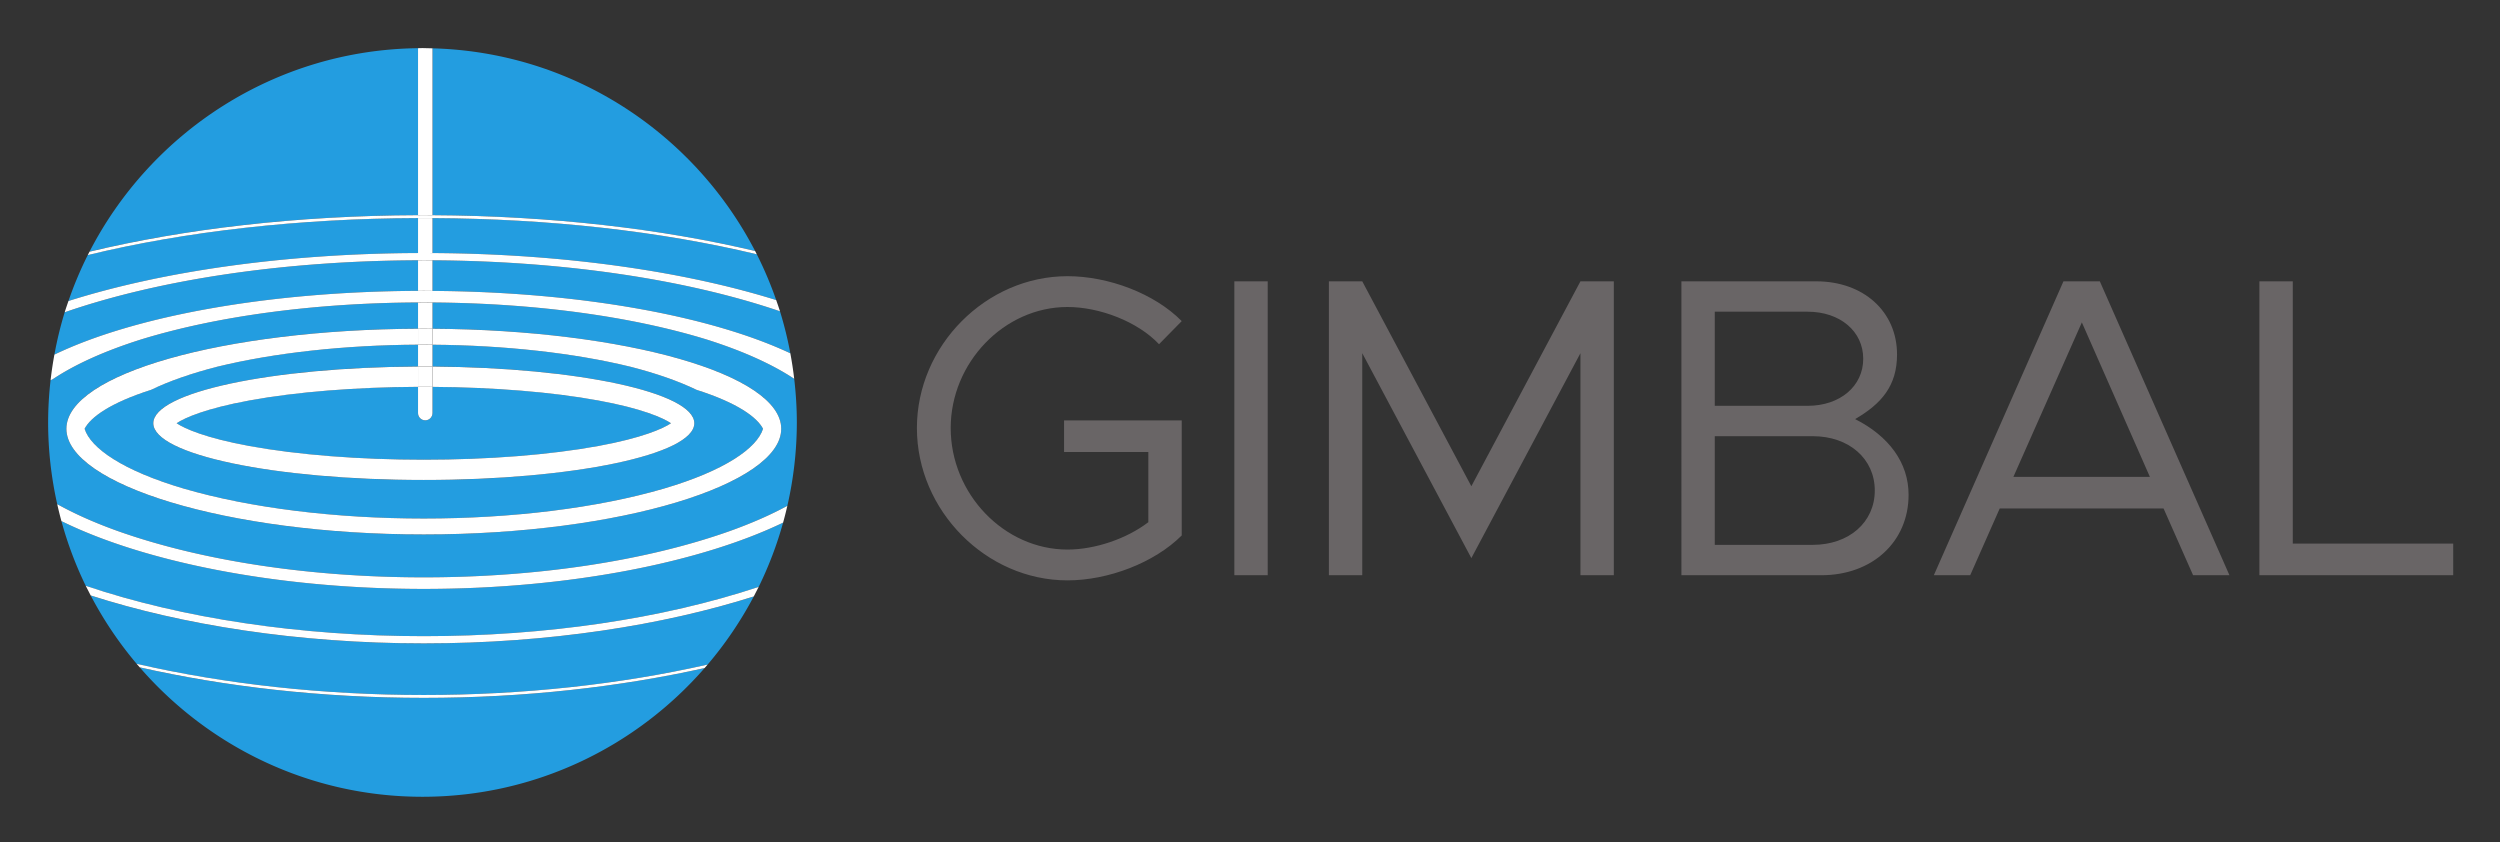 <svg xmlns="http://www.w3.org/2000/svg" role="img" viewBox="24.51 21.01 467.48 157.48"><rect x="24.51" y="21.01" width="467.48" height="157.48" fill="#333333" stroke="none"/><title>Gimbal logo</title><path fill="#239de0" d="M50.637 145.796C63.482 160.606 82.414 170 103.51 170c21.034 0 39.915-9.339 52.758-24.072-15.757 3.513-33.596 5.579-52.51 5.579-19.155 0-37.214-2.115-53.12-5.711m6.896-45.643c1.5 1.01 5.402 2.75 13.608 4.257 8.995 1.65 20.58 2.561 32.617 2.561 12.038 0 23.622-.91 32.617-2.561 8.207-1.506 12.11-3.247 13.608-4.257-1.499-1.01-5.401-2.75-13.608-4.257-8.589-1.577-19.543-2.467-30.993-2.545v4.902a1.353 1.353 0 1 1-2.706 0v-4.908c-11.647.053-22.81.95-31.535 2.55-8.206 1.508-12.109 3.248-13.608 4.258m45.143-30.474c-24.813.097-48.17 3.535-66.07 9.724a69.568 69.568 0 0 0-1.924 7.916C49.4 80.22 74.32 75.516 102.677 75.4v-5.72"/><path fill="#239de0" d="M41.466 132.353a70.364 70.364 0 0 0 8.6 12.783c16.554 3.805 34.878 5.83 53.693 5.83 18.582 0 36.682-1.977 53.076-5.691a70.25 70.25 0 0 0 8.622-12.732c-16.949 5.38-38.376 8.777-61.698 8.777-23.595 0-45.252-3.476-62.293-8.967m11.292-38.445c-7.63 2.43-11.306 5.111-12.43 7.282 1.124 3.596 7.106 7.82 18.587 11.198 12.34 3.599 28.265 5.582 44.844 5.582 16.58 0 32.505-1.983 44.845-5.582 11.48-3.378 17.463-7.602 18.588-11.198-1.125-2.17-4.801-4.851-12.432-7.282-3.356-1.622-7.495-3.071-12.321-4.313-10.553-2.58-23.478-4.02-37.056-4.127v4.087c27.182.18 48.957 4.854 48.957 10.598 0 5.857-22.646 10.607-50.581 10.607-27.934 0-50.58-4.75-50.58-10.607 0-5.782 22.064-10.48 49.498-10.6v-4.094c-13.776.075-26.905 1.523-37.597 4.136-4.827 1.242-8.965 2.691-12.322 4.313"/><path fill="#239de0" d="M35.996 118.449a69.45 69.45 0 0 0 4.545 12.099c18.053 6.09 40.207 9.42 63.218 9.42 22.754 0 44.673-3.253 62.616-9.214a69.353 69.353 0 0 0 4.568-12.017c-15.107 7.293-39.569 12.396-67.184 12.396-27.974 0-52.707-5.237-67.763-12.684m66.681-56.659c-22.265.074-43.518 2.485-61.755 6.917a69.587 69.587 0 0 0-3.61 8.589c17.352-5.5 40.234-8.876 65.365-8.97v-6.537"/><path fill="#239de0" d="M102.677 30.021c-26.75.316-49.925 15.706-61.432 38.057 17.74-4.26 38.81-6.753 61.432-6.83V30.021m2.706 47.549v4.91c36.158.243 65.21 8.523 65.21 18.71 0 10.339-29.922 19.757-66.834 19.757-36.912 0-66.834-9.418-66.834-19.757 0-10.238 29.342-18.55 65.752-18.713v-4.91c-19.319.088-37.58 2.54-51.886 6.949-6.736 2.139-12.255 4.628-16.416 7.404-.141.067-.27.135-.41.202A70.423 70.423 0 0 0 33.51 100c0 5.248.6 10.357 1.7 15.279 3.212 1.791 7.033 3.506 11.477 5.087 15.684 5.547 35.953 8.603 57.072 8.603 21.12 0 41.388-3.056 57.072-8.603 4.181-1.487 7.814-3.093 10.906-4.77A69.925 69.925 0 0 0 173.511 100c0-2.76-.179-5.48-.491-8.159-4.148-2.744-9.62-5.207-16.292-7.325-14.172-4.368-32.226-6.814-51.345-6.946m0-9.24c24.648.14 47.109 3.433 64.266 8.789a69.348 69.348 0 0 0-3.624-8.556c-17.96-4.308-38.81-6.659-60.642-6.77v6.537"/><path fill="#239de0" d="M105.383 30.047v31.205c22.18.113 42.846 2.55 60.325 6.693-11.38-21.989-34.067-37.202-60.325-37.898m0 45.362c27.797.173 52.226 4.75 66.912 11.666a69.347 69.347 0 0 0-1.934-7.855c-17.696-6.026-40.615-9.393-64.978-9.538v5.727"/><path fill="#fff" d="M136.376 95.896c8.207 1.507 12.11 3.247 13.608 4.257-1.499 1.01-5.401 2.75-13.608 4.257-8.995 1.65-20.58 2.561-32.617 2.561-12.038 0-23.622-.91-32.617-2.561-8.206-1.506-12.109-3.247-13.608-4.257 1.5-1.01 5.402-2.75 13.608-4.257 8.725-1.602 19.888-2.498 31.535-2.55v-3.794c-27.434.121-49.498 4.819-49.498 10.6 0 5.858 22.646 10.608 50.58 10.608 27.935 0 50.581-4.75 50.581-10.607 0-5.744-21.775-10.419-48.957-10.598v3.796c11.45.078 22.404.968 30.993 2.545"/><path fill="#fff" d="M142.439 89.595c4.826 1.242 8.965 2.691 12.321 4.313 7.63 2.43 11.307 5.111 12.432 7.282-1.125 3.596-7.108 7.82-18.588 11.198-12.34 3.599-28.265 5.582-44.845 5.582-16.579 0-32.504-1.983-44.844-5.582-11.48-3.378-17.463-7.602-18.587-11.198 1.124-2.17 4.8-4.851 12.43-7.282 3.357-1.622 7.495-3.071 12.322-4.313 10.692-2.613 23.821-4.061 37.597-4.136v-2.982c-36.41.163-65.752 8.475-65.752 18.713 0 10.339 29.922 19.757 66.834 19.757 36.912 0 66.834-9.418 66.834-19.757 0-10.187-29.052-18.467-65.21-18.71v2.988c13.578.107 26.503 1.548 37.056 4.127m-38.68-28.356c.544 0 1.082.009 1.624.013V30.047c-.624-.016-1.245-.047-1.873-.047-.28 0-.554.019-.833.021v31.227c.362-.001.719-.01 1.082-.01"/><path fill="#fff" d="M104.03 99.607c.747 0 1.353-.605 1.353-1.354V93.35c-.542-.005-1.08-.016-1.624-.016-.363 0-.72.009-1.082.01v4.908c0 .749.605 1.354 1.353 1.354m-1.353-37.816v6.535c.362 0 .719-.01 1.082-.01.544 0 1.082.012 1.624.015v-6.537c-.542-.004-1.08-.013-1.624-.013-.362 0-.722.008-1.082.01m0 15.776v4.91c.36-.001.719-.007 1.082-.007.544 0 1.082.008 1.624.012v-4.91c-.542-.005-1.08-.014-1.624-.014-.362 0-.722.007-1.082.01m1.082 11.979c.544 0 1.083.005 1.624.009v-4.087c-.543-.004-1.08-.021-1.624-.021-.363 0-.72.011-1.082.012v4.093c.36-.003.719-.006 1.082-.006m-1.082-19.867v5.72c.36-.002.72-.007 1.082-.007.546 0 1.081.014 1.624.017v-5.727c-.542-.002-1.08-.013-1.624-.013-.362 0-.722.008-1.082.01"/><path fill="#fff" d="M102.677 89.552v3.793c.362-.001.719-.01 1.082-.01.544 0 1.082.011 1.624.016v-3.796c-.54-.004-1.08-.01-1.624-.01-.363 0-.722.004-1.082.007m0-7.075v2.982c.362 0 .719-.012 1.082-.012.544 0 1.081.017 1.624.02v-2.986c-.542-.004-1.08-.012-1.624-.012-.363 0-.722.006-1.082.008m1.082 46.492c-21.119 0-41.388-3.056-57.072-8.603-4.444-1.58-8.265-3.296-11.477-5.087.238 1.066.5 2.124.786 3.17 15.056 7.447 39.79 12.684 67.763 12.684 27.615 0 52.077-5.103 67.184-12.396.289-1.038.553-2.084.794-3.14-3.092 1.676-6.725 3.282-10.906 4.769-15.684 5.547-35.952 8.603-57.072 8.603m1.624-51.399c19.119.132 37.173 2.578 51.345 6.946 6.672 2.118 12.144 4.581 16.292 7.325a70.963 70.963 0 0 0-.725-4.766c-14.686-6.915-39.115-11.493-66.912-11.666v2.161M50.79 84.516c14.306-4.41 32.568-6.861 51.887-6.95v-2.168c-28.356.118-53.276 4.82-67.994 11.921a69.6 69.6 0 0 0-.717 4.803c.138-.067.268-.135.41-.202 4.16-2.776 9.679-5.265 16.415-7.404m51.886-9.118v2.168c.36-.002.72-.009 1.082-.009.543 0 1.082.01 1.624.013v-2.16c-.543-.003-1.078-.017-1.624-.017-.362 0-.722.005-1.082.006m2.706-5.717c24.363.145 47.282 3.512 64.978 9.538-.22-.708-.469-1.404-.712-2.101-17.157-5.356-39.618-8.65-64.266-8.79v1.353m-2.706-1.357c-25.13.095-48.013 3.47-65.366 8.97-.24.7-.485 1.398-.704 2.108 17.9-6.19 41.257-9.627 66.07-9.724v-1.354m0 0v1.354c.36-.002.72-.01 1.082-.01.543 0 1.082.01 1.624.013V68.33c-.542-.003-1.08-.015-1.624-.015-.363 0-.72.01-1.082.01"/><path fill="#fff" d="M40.541 130.548c.296.608.612 1.206.925 1.805 17.04 5.49 38.698 8.967 62.293 8.967 23.322 0 44.749-3.397 61.698-8.777.312-.592.623-1.186.918-1.79-17.943 5.962-39.862 9.215-62.616 9.215-23.011 0-45.165-3.33-63.218-9.42m64.842-68.755c21.832.111 42.682 2.462 60.642 6.77-.105-.208-.212-.412-.317-.618-17.479-4.142-38.145-6.58-60.325-6.693v.541m-2.706-.545c-22.623.077-43.693 2.57-61.432 6.83-.108.21-.216.418-.323.63 18.237-4.433 39.49-6.844 61.755-6.919v-.541m0 0v.541c.36-.001.72-.009 1.082-.009.543 0 1.082.01 1.624.013v-.541c-.542-.004-1.08-.013-1.624-.013-.363 0-.72.008-1.082.009m-52.612 83.888c.188.221.382.44.572.66 15.907 3.596 33.966 5.71 53.122 5.71 18.913 0 36.752-2.065 52.509-5.578.19-.218.38-.433.567-.653-16.394 3.714-34.494 5.692-53.076 5.692-18.815 0-37.139-2.026-53.694-5.831"/><path fill="#696566" d="M223.481 99.615h22v21.52c-5.12 5.119-13.76 8.399-21.358 8.399-15.2 0-28.159-13.04-28.159-28.48 0-15.44 12.959-28.4 28.159-28.4 7.598 0 16.238 3.201 21.358 8.4l-4.24 4.32c-4-4.239-11.118-6.959-17.118-6.959-11.84 0-21.84 10.4-21.84 22.64 0 12.319 10 22.718 21.84 22.718 5.12 0 11.038-2 15.118-5.12v-13.12h-15.76v-5.918m31.842-25.999h6.24v54.957h-6.24V73.616m17.678 0h6.24l20.399 38.318 20.399-38.318h6.241v54.957h-6.241V87.055l-20.399 38.319-20.399-38.32v41.519h-6.24V73.616m90.478 49.277c6.801 0 11.601-4.24 11.601-10.159 0-5.92-4.8-10.16-11.601-10.16H345.16v20.32zm-.959-25.999c6.079 0 10.399-3.68 10.399-8.799 0-5.12-4.32-8.8-10.399-8.8h-17.36v17.6zm-23.6-23.278h25.2c8.879 0 15.12 5.68 15.12 13.68 0 5.838-2.88 9.199-7.84 12.079 6.319 3.2 9.999 8.159 9.999 14.159 0 8.8-6.8 15.039-16.319 15.039h-26.16V73.616m87.6 36.559l-12.72-28.88-12.8 28.88zm2.56 5.919h-30.64l-5.52 12.479h-6.799l24.239-54.957h6.8l24.239 54.957h-6.8l-5.519-12.48m54.159 6.561v5.919H447V73.616h6.24v49.038h29.999"/></svg>